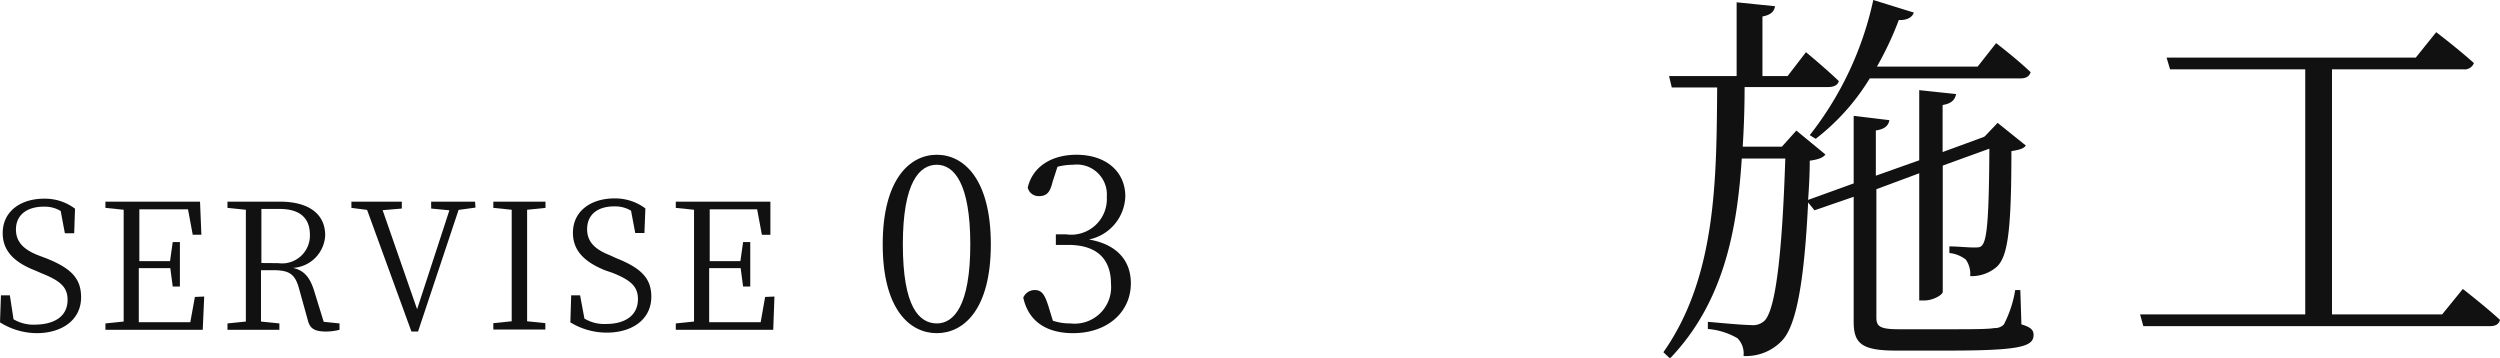 <svg xmlns="http://www.w3.org/2000/svg" viewBox="0 0 184.97 26.48"><defs><style>.cls-1{isolation:isolate;}.cls-2{mix-blend-mode:multiply;}.cls-3{fill:#111;}</style></defs><title>pic13</title><g class="cls-1"><g id="Layer_2" data-name="Layer 2"><g id="レイヤー_3" data-name="レイヤー 3"><g class="cls-2"><path class="cls-3" d="M3.39,19.1C5.32,19.86,6,20.64,6,22c0,1.65-1.39,2.65-3.29,2.65A5.17,5.17,0,0,1,0,23.85l.07-2H.73L1,23.62a2.87,2.87,0,0,0,1.6.4C4.06,24,5,23.39,5,22.18c0-.94-.55-1.41-1.9-1.95L2.57,20C1.12,19.43.2,18.61.2,17.25c0-1.63,1.35-2.55,3.06-2.55a3.69,3.69,0,0,1,2.29.74l-.06,1.82H4.8l-.31-1.65a2.31,2.31,0,0,0-1.25-.32c-1.19,0-2.06.57-2.06,1.69,0,.95.61,1.5,1.65,1.91Z"/><path class="cls-3" d="M15.11,21.94,15,24.4H7.8v-.47l1.35-.14c0-1.24,0-2.5,0-3.77V19.3c0-1.26,0-2.53,0-3.78L7.8,15.38v-.46h7l.1,2.45h-.64l-.35-1.88H10.31c0,1.23,0,2.5,0,3.83h2.27l.2-1.41h.53V21.2h-.53l-.18-1.36H10.27c0,1.44,0,2.71,0,4h3.81l.34-1.87Z"/><path class="cls-3" d="M25.12,23.93v.47a4,4,0,0,1-1,.13c-.85,0-1.19-.23-1.34-.82l-.65-2.34c-.3-1.13-.76-1.38-1.95-1.38h-.87c0,1.34,0,2.58,0,3.8l1.36.14v.47H16.83v-.47l1.36-.14c0-1.24,0-2.5,0-3.77V19.3c0-1.26,0-2.53,0-3.78l-1.36-.14v-.46h3.88c2.12,0,3.35.9,3.35,2.49a2.53,2.53,0,0,1-2.38,2.41c.81.19,1.24.67,1.56,1.69l.71,2.3Zm-4.53-4.46a2.06,2.06,0,0,0,2.34-2.08c0-1.23-.7-1.93-2.25-1.93H19.34c0,1.24,0,2.5,0,4Z"/><path class="cls-3" d="M35.18,15.36l-1.25.17-3,9h-.49l-3.28-9L26,15.38v-.46h3.73v.51l-1.42.12,2.55,7.33,2.39-7.32-1.35-.13v-.51h3.25Z"/><path class="cls-3" d="M39,15.52c0,1.23,0,2.5,0,3.78V20c0,1.25,0,2.52,0,3.77l1.35.14v.47H36.5v-.47l1.36-.14c0-1.24,0-2.5,0-3.77V19.3c0-1.26,0-2.53,0-3.78l-1.36-.14v-.46h3.86v.46Z"/><path class="cls-3" d="M45.59,19.1c1.92.76,2.6,1.54,2.6,2.86,0,1.65-1.39,2.65-3.29,2.65a5.14,5.14,0,0,1-2.7-.76l.06-2h.66l.32,1.72a2.84,2.84,0,0,0,1.6.4c1.41,0,2.36-.63,2.36-1.84,0-.94-.54-1.41-1.9-1.95L44.77,20c-1.46-.59-2.38-1.41-2.38-2.77,0-1.63,1.35-2.55,3.07-2.55a3.73,3.73,0,0,1,2.29.74l-.07,1.82H47l-.31-1.65a2.29,2.29,0,0,0-1.25-.32c-1.18,0-2,.57-2,1.69,0,.95.61,1.5,1.65,1.91Z"/><path class="cls-3" d="M57.3,21.94l-.09,2.46H50v-.47l1.35-.14c0-1.24,0-2.5,0-3.77V19.3c0-1.26,0-2.53,0-3.78L50,15.38v-.46h7L57,17.37h-.63l-.35-1.88H52.51c0,1.23,0,2.5,0,3.83h2.27l.2-1.41h.53V21.2h-.53l-.18-1.36H52.47c0,1.44,0,2.71,0,4h3.81l.33-1.87Z"/></g><g class="cls-2"><path class="cls-3" d="M73.31,18.08c0,4.81-2,6.57-4,6.57s-4-1.76-4-6.57,2-6.63,4-6.63S73.31,13.25,73.31,18.08Zm-4,5.85c1.26,0,2.48-1.3,2.48-5.85s-1.22-5.89-2.48-5.89-2.51,1.26-2.51,5.89S68,23.93,69.33,23.93Z"/><path class="cls-3" d="M77.88,13.45c-.18.74-.4,1.06-1,1.06a.82.82,0,0,1-.84-.63c.39-1.65,1.89-2.43,3.6-2.43,2.21,0,3.62,1.26,3.62,3.08a3.37,3.37,0,0,1-2.69,3.19c2.08.36,3.1,1.57,3.1,3.24,0,2.14-1.74,3.69-4.28,3.69-1.86,0-3.28-.79-3.68-2.63a.92.92,0,0,1,.85-.56c.54,0,.74.37,1,1.16l.34,1.11a4.08,4.08,0,0,0,1.3.2,2.7,2.7,0,0,0,3-2.92c0-1.81-1-2.89-3.17-2.89h-.91v-.78h.77a2.64,2.64,0,0,0,3-2.77,2.22,2.22,0,0,0-2.48-2.38,4.63,4.63,0,0,0-1.17.15Z"/></g><path class="cls-3" d="M149.56,24c.67.2.9.4.9.78,0,.87-1,1.16-6.38,1.16h-3.77c-2.52,0-3.16-.49-3.16-2.12V14.56l-2.9,1-.47-.58c-.29,6-.9,9.16-1.94,10.23A3.66,3.66,0,0,1,129,26.34a1.61,1.61,0,0,0-.44-1.31,5.21,5.21,0,0,0-2.2-.69l0-.53c1,.09,2.61.24,3.19.24a1.23,1.23,0,0,0,1-.32c.81-.79,1.31-4.85,1.54-12h-3.22c-.35,5.48-1.42,10.73-5.31,14.79l-.49-.46C127,20.48,127,13.23,127.05,6.47h-3.36l-.2-.84h5V.17l2.84.29c-.06.38-.29.64-.93.76V5.63h1.86l1.36-1.77S135.12,5.1,136.05,6c-.06.29-.38.44-.76.44h-6.21c0,1.48-.05,3-.14,4.41h2.9l1.07-1.19,2.15,1.77c-.2.26-.55.37-1.16.46,0,1.05-.06,2-.12,2.9l3.37-1.22v-5l2.64.32c-.06.38-.32.67-1,.76V13L142,11.86V6.67l2.73.29c-.09.41-.32.7-1,.81v3.48l3-1.1.12-.06.95-1,2.09,1.68c-.17.23-.49.32-1.07.41,0,5.83-.26,7.74-1.05,8.53a2.83,2.83,0,0,1-2,.72,1.85,1.85,0,0,0-.32-1.22,2.35,2.35,0,0,0-1.22-.49v-.49c.55,0,1.36.08,1.77.08s.52,0,.66-.17c.38-.44.5-2.26.53-7.14l-3.45,1.25v9.34c0,.23-.73.64-1.34.64H142V12.82L138.83,14v9.49c0,.64.23.87,1.65.87h3.66c1.65,0,3,0,3.42-.09a.9.9,0,0,0,.7-.26,8.41,8.41,0,0,0,.84-2.55h.38ZM133.9,10A24.53,24.53,0,0,0,138.6,0l3,.93c-.12.35-.5.58-1.11.55a24.3,24.3,0,0,1-1.62,3.45h7.45l1.37-1.74s1.59,1.22,2.55,2.15c-.09.32-.35.46-.75.46H138.34a16.4,16.4,0,0,1-4,4.47Z"/><path class="cls-3" d="M182.22,21.38s1.71,1.33,2.75,2.29c-.09.32-.32.46-.75.46H158.58l-.24-.87h12.22V5.13h-10l-.26-.87h18.44l1.51-1.88s1.74,1.33,2.79,2.29a.74.74,0,0,1-.79.46h-9.71V23.26h8.15Z"/></g></g></g></svg>